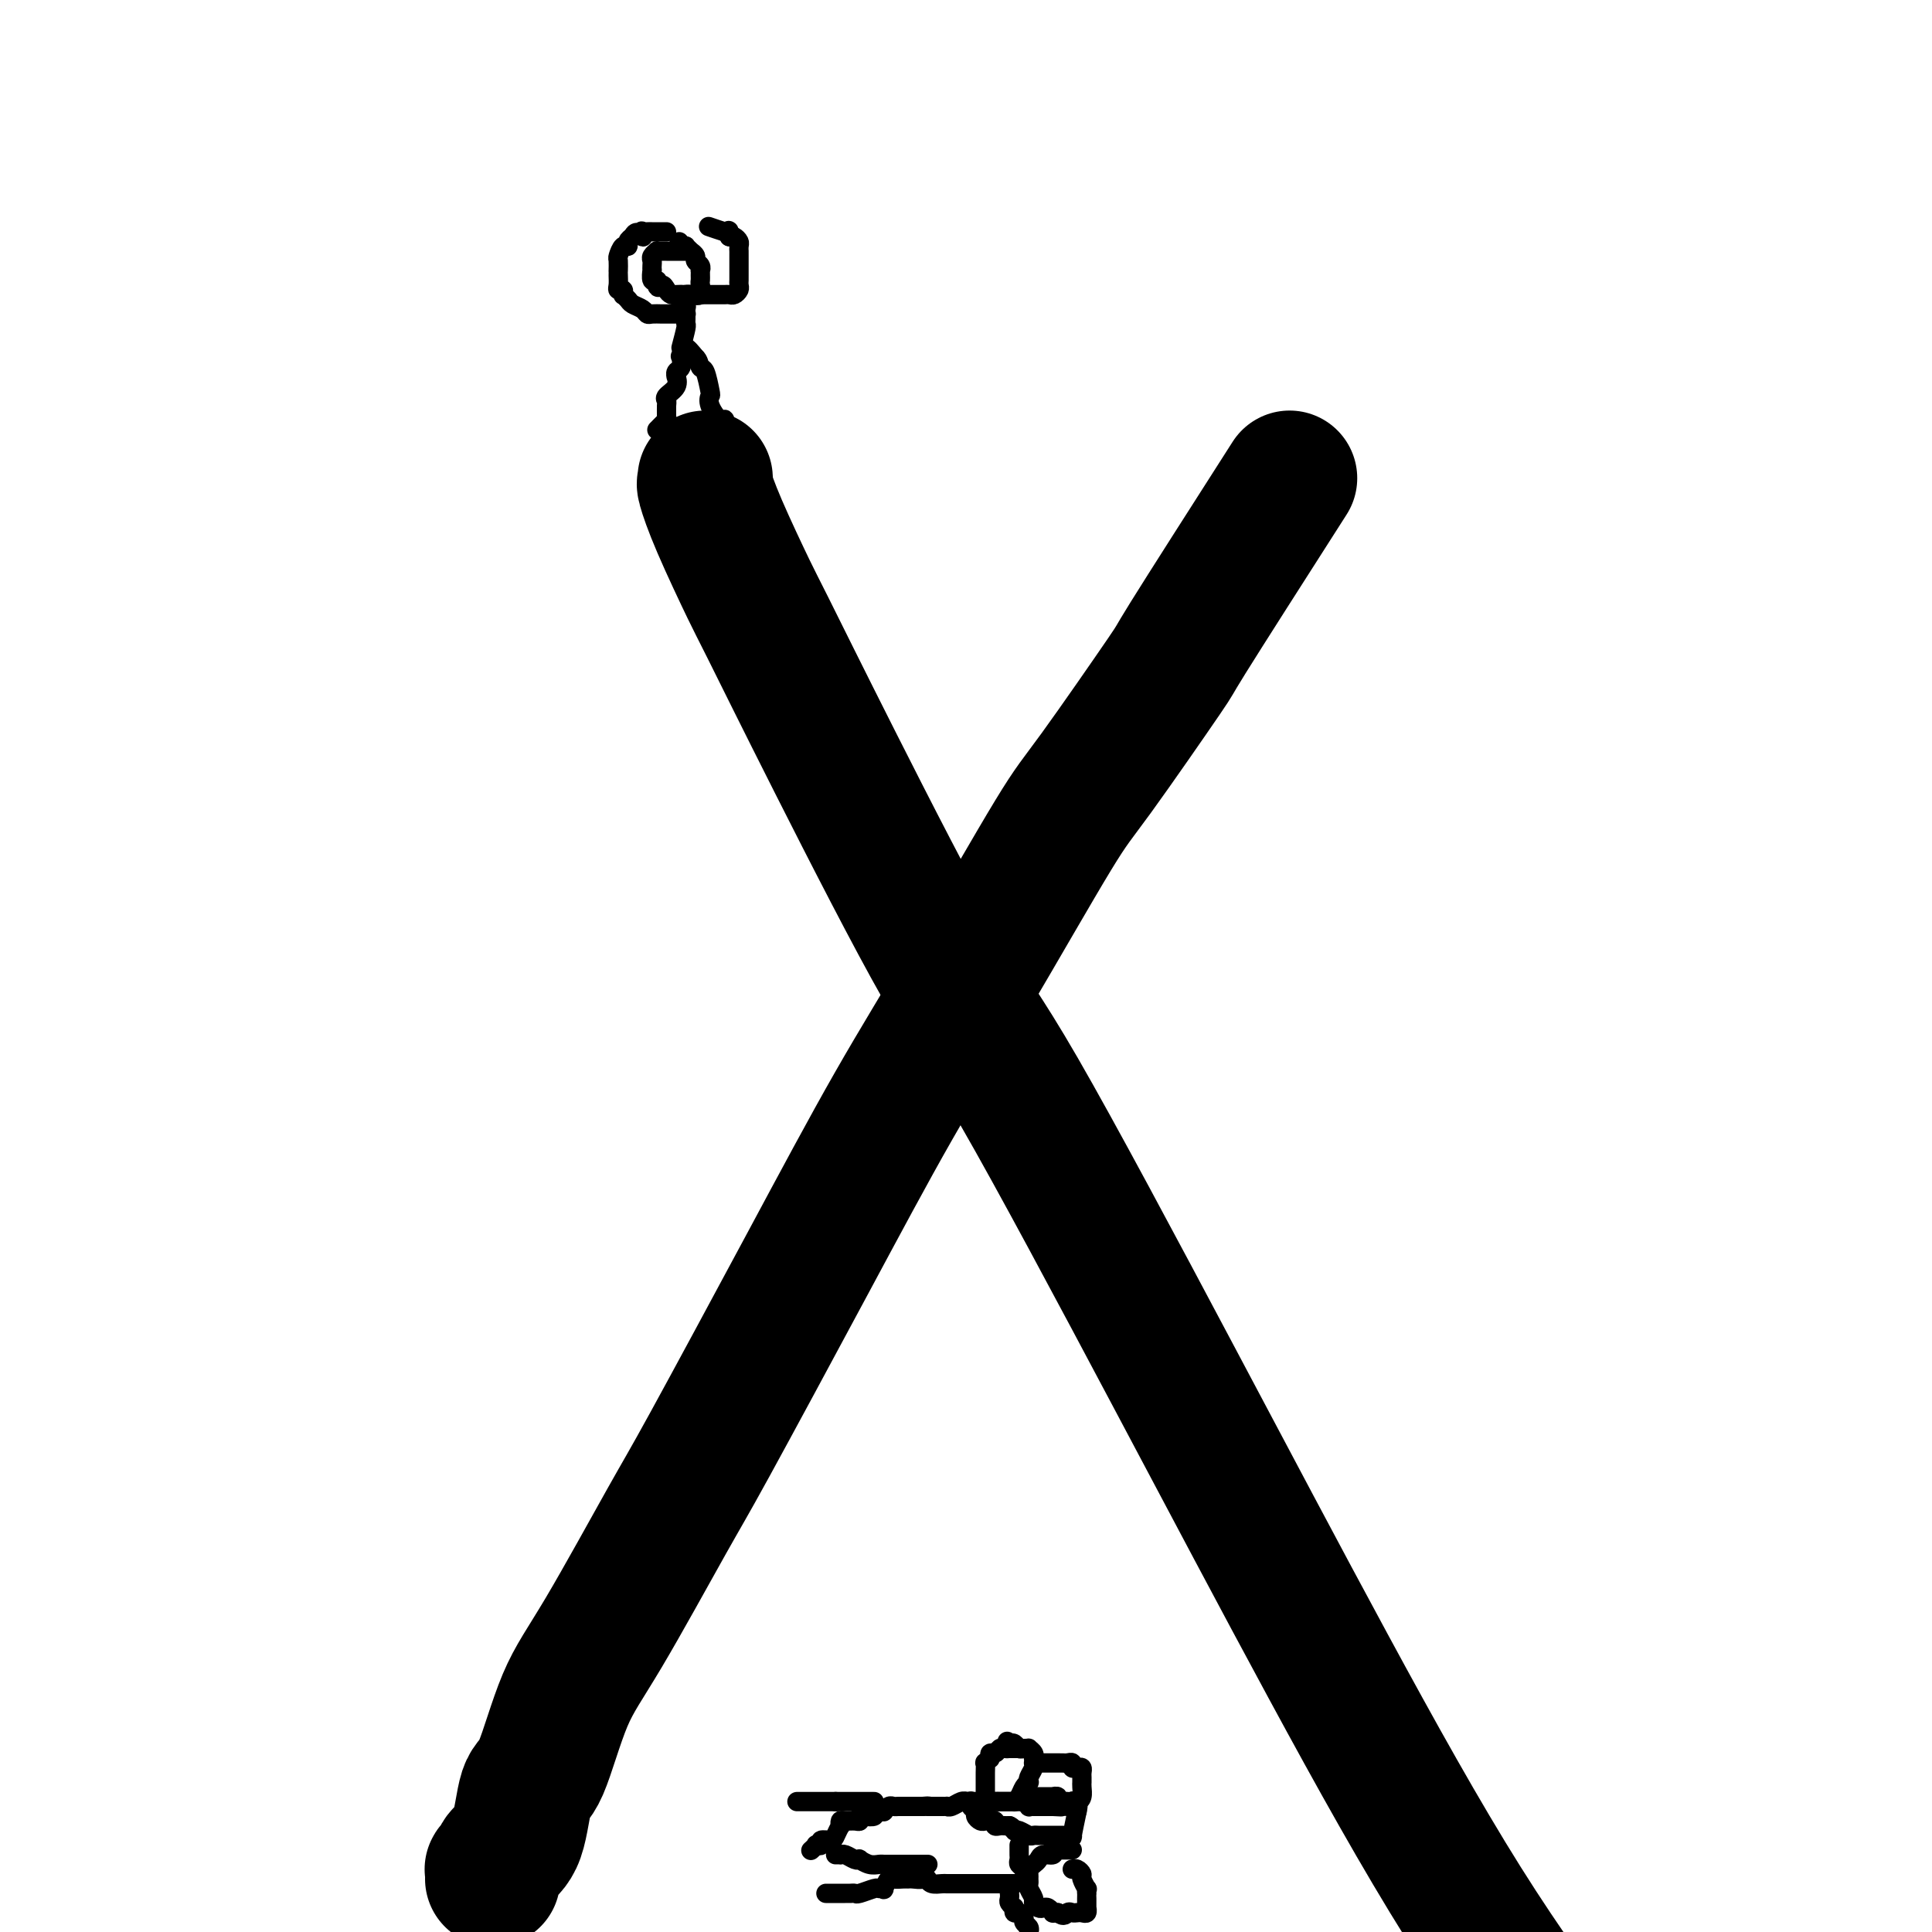 <svg viewBox='0 0 400 400' version='1.1' xmlns='http://www.w3.org/2000/svg' xmlns:xlink='http://www.w3.org/1999/xlink'><g fill='none' stroke='#000000' stroke-width='28' stroke-linecap='round' stroke-linejoin='round'><path d='M267,99c-8.691,13.594 -17.382,27.188 -21,33c-3.618,5.812 -2.164,3.843 -5,8c-2.836,4.157 -9.961,14.439 -14,20c-4.039,5.561 -4.993,6.402 -9,13c-4.007,6.598 -11.067,18.955 -17,29c-5.933,10.045 -10.738,17.780 -16,27c-5.262,9.220 -10.980,19.927 -18,33c-7.020,13.073 -15.344,28.512 -20,37c-4.656,8.488 -5.646,10.025 -9,16c-3.354,5.975 -9.071,16.388 -13,23c-3.929,6.612 -6.068,9.424 -8,14c-1.932,4.576 -3.655,10.917 -5,14c-1.345,3.083 -2.312,2.907 -3,5c-0.688,2.093 -1.099,6.455 -2,9c-0.901,2.545 -2.294,3.273 -3,4c-0.706,0.727 -0.725,1.452 -1,2c-0.275,0.548 -0.806,0.917 -1,1c-0.194,0.083 -0.052,-0.122 0,0c0.052,0.122 0.014,0.571 0,1c-0.014,0.429 -0.004,0.837 0,1c0.004,0.163 0.002,0.082 0,0'/><path d='M146,99c0.046,0.454 0.092,0.907 0,1c-0.092,0.093 -0.321,-0.175 0,1c0.321,1.175 1.192,3.792 3,8c1.808,4.208 4.553,10.007 6,13c1.447,2.993 1.595,3.181 4,8c2.405,4.819 7.066,14.271 14,28c6.934,13.729 16.142,31.736 22,42c5.858,10.264 8.368,12.783 16,26c7.632,13.217 20.386,37.130 32,59c11.614,21.870 22.088,41.696 32,60c9.912,18.304 19.260,35.087 28,49c8.740,13.913 16.870,24.957 25,36'/></g>
<g fill='none' stroke='#000000' stroke-width='4' stroke-linecap='round' stroke-linejoin='round'><path d='M136,89c0.846,-0.861 1.691,-1.722 2,-2c0.309,-0.278 0.081,0.028 0,0c-0.081,-0.028 -0.014,-0.391 0,-1c0.014,-0.609 -0.024,-1.463 0,-2c0.024,-0.537 0.112,-0.756 0,-1c-0.112,-0.244 -0.423,-0.514 0,-1c0.423,-0.486 1.581,-1.190 2,-2c0.419,-0.810 0.098,-1.727 0,-2c-0.098,-0.273 0.025,0.098 0,0c-0.025,-0.098 -0.199,-0.665 0,-1c0.199,-0.335 0.770,-0.438 1,-1c0.230,-0.562 0.120,-1.581 0,-2c-0.120,-0.419 -0.249,-0.236 0,0c0.249,0.236 0.875,0.525 1,0c0.125,-0.525 -0.250,-1.864 0,-2c0.250,-0.136 1.125,0.932 2,2'/><path d='M144,74c0.646,0.454 0.760,1.590 1,2c0.240,0.410 0.607,0.093 1,1c0.393,0.907 0.813,3.038 1,4c0.187,0.962 0.141,0.754 0,1c-0.141,0.246 -0.378,0.945 0,2c0.378,1.055 1.369,2.465 2,3c0.631,0.535 0.901,0.195 1,0c0.099,-0.195 0.027,-0.245 0,0c-0.027,0.245 -0.008,0.784 0,1c0.008,0.216 0.004,0.108 0,0'/><path d='M141,72c0.423,-1.599 0.845,-3.198 1,-4c0.155,-0.802 0.041,-0.806 0,-1c-0.041,-0.194 -0.010,-0.577 0,-1c0.010,-0.423 -0.001,-0.887 0,-1c0.001,-0.113 0.014,0.124 0,0c-0.014,-0.124 -0.056,-0.607 0,-1c0.056,-0.393 0.211,-0.694 0,-1c-0.211,-0.306 -0.789,-0.618 -1,-1c-0.211,-0.382 -0.057,-0.834 0,-1c0.057,-0.166 0.016,-0.048 0,0c-0.016,0.048 -0.008,0.024 0,0'/><path d='M142,61c-0.087,0.000 -0.173,0.000 0,0c0.173,-0.000 0.606,-0.000 1,0c0.394,0.000 0.750,0.000 1,0c0.250,-0.000 0.396,-0.000 1,0c0.604,0.000 1.667,0.000 2,0c0.333,-0.000 -0.066,-0.000 0,0c0.066,0.000 0.595,0.001 1,0c0.405,-0.001 0.687,-0.003 1,0c0.313,0.003 0.658,0.012 1,0c0.342,-0.012 0.680,-0.045 1,0c0.320,0.045 0.622,0.167 1,0c0.378,-0.167 0.833,-0.622 1,-1c0.167,-0.378 0.045,-0.678 0,-1c-0.045,-0.322 -0.012,-0.667 0,-1c0.012,-0.333 0.003,-0.653 0,-1c-0.003,-0.347 -0.001,-0.719 0,-1c0.001,-0.281 0.000,-0.471 0,-1c-0.000,-0.529 0.001,-1.398 0,-2c-0.001,-0.602 -0.003,-0.935 0,-1c0.003,-0.065 0.012,0.140 0,0c-0.012,-0.140 -0.044,-0.625 0,-1c0.044,-0.375 0.166,-0.639 0,-1c-0.166,-0.361 -0.619,-0.817 -1,-1c-0.381,-0.183 -0.691,-0.091 -1,0'/><path d='M151,49c-0.297,-1.790 -0.041,-1.264 0,-1c0.041,0.264 -0.133,0.267 -1,0c-0.867,-0.267 -2.426,-0.803 -3,-1c-0.574,-0.197 -0.164,-0.056 0,0c0.164,0.056 0.082,0.028 0,0'/><path d='M142,52c0.089,-0.000 0.177,-0.000 0,0c-0.177,0.000 -0.621,0.000 -1,0c-0.379,-0.000 -0.693,-0.000 -1,0c-0.307,0.000 -0.608,0.000 -1,0c-0.392,-0.000 -0.874,-0.001 -1,0c-0.126,0.001 0.106,0.003 0,0c-0.106,-0.003 -0.550,-0.012 -1,0c-0.450,0.012 -0.905,0.044 -1,0c-0.095,-0.044 0.171,-0.165 0,0c-0.171,0.165 -0.778,0.617 -1,1c-0.222,0.383 -0.061,0.699 0,1c0.061,0.301 0.020,0.588 0,1c-0.020,0.412 -0.019,0.950 0,1c0.019,0.050 0.057,-0.389 0,0c-0.057,0.389 -0.208,1.605 0,2c0.208,0.395 0.774,-0.030 1,0c0.226,0.030 0.113,0.515 0,1'/><path d='M136,59c0.179,1.038 0.625,0.135 1,0c0.375,-0.135 0.679,0.500 1,1c0.321,0.500 0.660,0.866 1,1c0.340,0.134 0.681,0.035 1,0c0.319,-0.035 0.615,-0.008 1,0c0.385,0.008 0.860,-0.005 1,0c0.140,0.005 -0.053,0.026 0,0c0.053,-0.026 0.354,-0.101 1,0c0.646,0.101 1.637,0.377 2,0c0.363,-0.377 0.097,-1.407 0,-2c-0.097,-0.593 -0.025,-0.750 0,-1c0.025,-0.250 0.003,-0.592 0,-1c-0.003,-0.408 0.014,-0.883 0,-1c-0.014,-0.117 -0.060,0.123 0,0c0.060,-0.123 0.226,-0.607 0,-1c-0.226,-0.393 -0.844,-0.693 -1,-1c-0.156,-0.307 0.150,-0.622 0,-1c-0.150,-0.378 -0.758,-0.819 -1,-1c-0.242,-0.181 -0.120,-0.101 0,0c0.120,0.101 0.238,0.223 0,0c-0.238,-0.223 -0.833,-0.791 -1,-1c-0.167,-0.209 0.095,-0.060 0,0c-0.095,0.060 -0.548,0.030 -1,0'/><path d='M141,51c-0.667,-1.667 -0.333,-0.833 0,0'/><path d='M142,65c0.061,-0.000 0.122,-0.000 0,0c-0.122,0.000 -0.427,0.000 -1,0c-0.573,-0.000 -1.414,-0.000 -2,0c-0.586,0.000 -0.917,0.001 -1,0c-0.083,-0.001 0.081,-0.003 0,0c-0.081,0.003 -0.407,0.012 -1,0c-0.593,-0.012 -1.454,-0.044 -2,0c-0.546,0.044 -0.777,0.166 -1,0c-0.223,-0.166 -0.438,-0.619 -1,-1c-0.562,-0.381 -1.471,-0.689 -2,-1c-0.529,-0.311 -0.677,-0.623 -1,-1c-0.323,-0.377 -0.822,-0.818 -1,-1c-0.178,-0.182 -0.033,-0.103 0,0c0.033,0.103 -0.044,0.232 0,0c0.044,-0.232 0.208,-0.823 0,-1c-0.208,-0.177 -0.788,0.060 -1,0c-0.212,-0.060 -0.057,-0.415 0,-1c0.057,-0.585 0.014,-1.398 0,-2c-0.014,-0.602 -0.001,-0.992 0,-1c0.001,-0.008 -0.010,0.367 0,0c0.010,-0.367 0.040,-1.474 0,-2c-0.040,-0.526 -0.152,-0.470 0,-1c0.152,-0.530 0.566,-1.647 1,-2c0.434,-0.353 0.886,0.059 1,0c0.114,-0.059 -0.110,-0.588 0,-1c0.110,-0.412 0.555,-0.706 1,-1'/><path d='M131,49c0.759,-1.796 1.656,-0.285 2,0c0.344,0.285 0.134,-0.656 0,-1c-0.134,-0.344 -0.191,-0.092 0,0c0.191,0.092 0.629,0.025 1,0c0.371,-0.025 0.674,-0.007 1,0c0.326,0.007 0.676,0.002 1,0c0.324,-0.002 0.623,-0.000 1,0c0.377,0.000 0.832,0.000 1,0c0.168,-0.000 0.048,-0.000 0,0c-0.048,0.000 -0.024,0.000 0,0'/><path d='M181,375c0.303,0.008 0.606,0.016 1,0c0.394,-0.016 0.879,-0.057 1,0c0.121,0.057 -0.122,0.211 0,0c0.122,-0.211 0.610,-0.789 1,-1c0.390,-0.211 0.681,-0.057 1,0c0.319,0.057 0.667,0.015 1,0c0.333,-0.015 0.650,-0.004 1,0c0.350,0.004 0.733,0.001 1,0c0.267,-0.001 0.418,-0.000 1,0c0.582,0.000 1.595,0.000 2,0c0.405,-0.000 0.203,-0.000 0,0'/><path d='M191,374c1.786,-0.155 1.252,-0.041 1,0c-0.252,0.041 -0.221,0.011 0,0c0.221,-0.011 0.633,-0.003 1,0c0.367,0.003 0.689,0.002 1,0c0.311,-0.002 0.612,-0.004 1,0c0.388,0.004 0.865,0.015 1,0c0.135,-0.015 -0.070,-0.057 0,0c0.070,0.057 0.415,0.211 1,0c0.585,-0.211 1.411,-0.789 2,-1c0.589,-0.211 0.941,-0.057 1,0c0.059,0.057 -0.177,0.015 0,0c0.177,-0.015 0.765,-0.004 1,0c0.235,0.004 0.118,0.002 0,0'/><path d='M201,373c0.032,-0.089 0.064,-0.178 0,0c-0.064,0.178 -0.225,0.622 0,1c0.225,0.378 0.835,0.690 1,1c0.165,0.310 -0.114,0.619 0,1c0.114,0.381 0.623,0.833 1,1c0.377,0.167 0.622,0.049 1,0c0.378,-0.049 0.889,-0.027 1,0c0.111,0.027 -0.177,0.060 0,0c0.177,-0.060 0.821,-0.212 1,0c0.179,0.212 -0.107,0.789 0,1c0.107,0.211 0.606,0.057 1,0c0.394,-0.057 0.684,-0.016 1,0c0.316,0.016 0.658,0.008 1,0'/><path d='M209,378c1.175,0.714 0.111,-0.001 0,0c-0.111,0.001 0.730,0.718 1,1c0.270,0.282 -0.030,0.128 0,0c0.030,-0.128 0.389,-0.230 1,0c0.611,0.230 1.473,0.794 2,1c0.527,0.206 0.718,0.055 1,0c0.282,-0.055 0.654,-0.015 1,0c0.346,0.015 0.666,0.004 1,0c0.334,-0.004 0.681,-0.001 1,0c0.319,0.001 0.610,0.001 1,0c0.390,-0.001 0.879,-0.001 1,0c0.121,0.001 -0.126,0.004 0,0c0.126,-0.004 0.625,-0.015 1,0c0.375,0.015 0.626,0.056 1,0c0.374,-0.056 0.870,-0.207 1,0c0.130,0.207 -0.106,0.774 0,0c0.106,-0.774 0.553,-2.887 1,-5'/><path d='M223,375c0.214,-1.016 0.251,-1.057 0,-1c-0.251,0.057 -0.788,0.211 -1,0c-0.212,-0.211 -0.099,-0.788 0,-1c0.099,-0.212 0.185,-0.061 0,0c-0.185,0.061 -0.642,0.030 -1,0c-0.358,-0.030 -0.617,-0.061 -1,0c-0.383,0.061 -0.890,0.212 -1,0c-0.110,-0.212 0.178,-0.789 0,-1c-0.178,-0.211 -0.821,-0.057 -1,0c-0.179,0.057 0.107,0.015 0,0c-0.107,-0.015 -0.607,-0.004 -1,0c-0.393,0.004 -0.680,0.001 -1,0c-0.320,-0.001 -0.673,-0.000 -1,0c-0.327,0.000 -0.626,0.000 -1,0c-0.374,-0.000 -0.821,-0.000 -1,0c-0.179,0.000 -0.089,0.000 0,0'/><path d='M200,373c-0.083,0.000 -0.167,0.000 0,0c0.167,0.000 0.583,0.000 1,0'/><path d='M201,373c0.107,0.000 -0.125,0.000 0,0c0.125,-0.000 0.606,-0.000 1,0c0.394,0.000 0.701,0.000 1,0c0.299,-0.000 0.591,-0.000 1,0c0.409,0.000 0.935,0.000 1,0c0.065,-0.000 -0.333,-0.000 0,0c0.333,0.000 1.395,0.000 2,0c0.605,-0.000 0.753,-0.000 1,0c0.247,0.000 0.592,0.000 1,0c0.408,-0.000 0.879,-0.001 1,0c0.121,0.001 -0.107,0.004 0,0c0.107,-0.004 0.550,-0.015 1,0c0.450,0.015 0.908,0.057 1,0c0.092,-0.057 -0.182,-0.211 0,0c0.182,0.211 0.822,0.789 1,1c0.178,0.211 -0.104,0.057 0,0c0.104,-0.057 0.595,-0.015 1,0c0.405,0.015 0.724,0.004 1,0c0.276,-0.004 0.507,-0.001 1,0c0.493,0.001 1.246,0.001 2,0'/><path d='M218,374c2.870,0.155 1.543,0.043 1,0c-0.543,-0.043 -0.304,-0.015 0,0c0.304,0.015 0.673,0.019 1,0c0.327,-0.019 0.613,-0.060 1,0c0.387,0.060 0.874,0.220 1,0c0.126,-0.220 -0.110,-0.819 0,-1c0.110,-0.181 0.565,0.058 1,0c0.435,-0.058 0.849,-0.411 1,-1c0.151,-0.589 0.040,-1.415 0,-2c-0.040,-0.585 -0.010,-0.931 0,-1c0.010,-0.069 -0.000,0.139 0,0c0.000,-0.139 0.010,-0.625 0,-1c-0.010,-0.375 -0.040,-0.640 0,-1c0.040,-0.360 0.152,-0.814 0,-1c-0.152,-0.186 -0.566,-0.102 -1,0c-0.434,0.102 -0.888,0.224 -1,0c-0.112,-0.224 0.116,-0.792 0,-1c-0.116,-0.208 -0.578,-0.056 -1,0c-0.422,0.056 -0.806,0.015 -1,0c-0.194,-0.015 -0.198,-0.004 -1,0c-0.802,0.004 -2.401,0.002 -4,0'/><path d='M215,365c-1.500,-0.167 -0.750,-0.083 0,0'/><path d='M211,362c-0.455,0.000 -0.909,0.000 -1,0c-0.091,-0.000 0.183,-0.001 0,0c-0.183,0.001 -0.822,0.004 -1,0c-0.178,-0.004 0.106,-0.016 0,0c-0.106,0.016 -0.603,0.061 -1,0c-0.397,-0.061 -0.695,-0.226 -1,0c-0.305,0.226 -0.617,0.844 -1,1c-0.383,0.156 -0.839,-0.150 -1,0c-0.161,0.150 -0.029,0.756 0,1c0.029,0.244 -0.045,0.125 0,0c0.045,-0.125 0.208,-0.255 0,0c-0.208,0.255 -0.788,0.894 -1,1c-0.212,0.106 -0.057,-0.323 0,0c0.057,0.323 0.015,1.396 0,2c-0.015,0.604 -0.004,0.739 0,1c0.004,0.261 0.001,0.648 0,1c-0.001,0.352 -0.000,0.669 0,1c0.000,0.331 0.000,0.676 0,1c-0.000,0.324 -0.000,0.626 0,1c0.000,0.374 0.000,0.821 0,1c-0.000,0.179 -0.000,0.089 0,0'/><path d='M204,373c0.085,1.547 0.796,0.415 1,0c0.204,-0.415 -0.100,-0.111 0,0c0.100,0.111 0.605,0.030 1,0c0.395,-0.030 0.679,-0.007 1,0c0.321,0.007 0.677,-0.000 1,0c0.323,0.000 0.611,0.008 1,0c0.389,-0.008 0.878,-0.030 1,0c0.122,0.030 -0.125,0.114 0,0c0.125,-0.114 0.621,-0.425 1,-1c0.379,-0.575 0.641,-1.414 1,-2c0.359,-0.586 0.814,-0.917 1,-1c0.186,-0.083 0.102,0.084 0,0c-0.102,-0.084 -0.224,-0.419 0,-1c0.224,-0.581 0.792,-1.409 1,-2c0.208,-0.591 0.057,-0.946 0,-1c-0.057,-0.054 -0.019,0.192 0,0c0.019,-0.192 0.020,-0.822 0,-1c-0.020,-0.178 -0.061,0.096 0,0c0.061,-0.096 0.224,-0.561 0,-1c-0.224,-0.439 -0.833,-0.854 -1,-1c-0.167,-0.146 0.110,-0.025 0,0c-0.110,0.025 -0.607,-0.045 -1,0c-0.393,0.045 -0.683,0.204 -1,0c-0.317,-0.204 -0.662,-0.773 -1,-1c-0.338,-0.227 -0.669,-0.114 -1,0'/><path d='M209,361c-0.833,-0.833 -0.417,-0.417 0,0'/><path d='M181,373c-0.341,0.000 -0.683,0.000 -1,0c-0.317,0.000 -0.610,0.000 -1,0c-0.390,0.000 -0.878,0.000 -1,0c-0.122,0.000 0.121,0.000 0,0c-0.121,0.000 -0.606,0.000 -1,0c-0.394,0.000 -0.697,0.000 -1,0c-0.303,0.000 -0.607,0.000 -1,0c-0.393,0.000 -0.875,0.000 -1,0c-0.125,0.000 0.107,0.000 0,0c-0.107,0.000 -0.554,0.000 -1,0'/><path d='M173,373c-1.205,0.000 -0.217,0.000 0,0c0.217,0.000 -0.337,0.000 -1,0c-0.663,0.000 -1.435,0.000 -2,0c-0.565,0.000 -0.925,0.000 -1,0c-0.075,0.000 0.134,0.000 0,0c-0.134,0.000 -0.610,0.000 -1,0c-0.390,0.000 -0.693,0.000 -1,0c-0.307,0.000 -0.618,0.000 -1,0c-0.382,0.000 -0.834,0.000 -1,0c-0.166,0.000 -0.045,0.000 0,0c0.045,0.000 0.013,0.000 0,0c-0.013,-0.000 -0.006,0.000 0,0'/><path d='M182,375c0.127,0.030 0.254,0.060 0,0c-0.254,-0.060 -0.891,-0.208 -1,0c-0.109,0.208 0.308,0.774 0,1c-0.308,0.226 -1.343,0.113 -2,0c-0.657,-0.113 -0.936,-0.228 -1,0c-0.064,0.228 0.088,0.797 0,1c-0.088,0.203 -0.415,0.038 -1,0c-0.585,-0.038 -1.428,0.049 -2,0c-0.572,-0.049 -0.873,-0.233 -1,0c-0.127,0.233 -0.080,0.885 0,1c0.080,0.115 0.194,-0.305 0,0c-0.194,0.305 -0.697,1.336 -1,2c-0.303,0.664 -0.406,0.962 -1,1c-0.594,0.038 -1.680,-0.182 -2,0c-0.320,0.182 0.124,0.767 0,1c-0.124,0.233 -0.817,0.114 -1,0c-0.183,-0.114 0.143,-0.223 0,0c-0.143,0.223 -0.755,0.778 -1,1c-0.245,0.222 -0.122,0.111 0,0'/><path d='M171,392c0.303,-0.000 0.606,-0.000 1,0c0.394,0.000 0.879,0.000 1,0c0.121,-0.000 -0.122,-0.000 0,0c0.122,0.000 0.608,0.001 1,0c0.392,-0.001 0.690,-0.004 1,0c0.310,0.004 0.632,0.015 1,0c0.368,-0.015 0.782,-0.057 1,0c0.218,0.057 0.240,0.214 1,0c0.760,-0.214 2.260,-0.797 3,-1c0.740,-0.203 0.722,-0.026 1,0c0.278,0.026 0.852,-0.098 1,0c0.148,0.098 -0.129,0.419 0,0c0.129,-0.419 0.663,-1.577 1,-2c0.337,-0.423 0.476,-0.112 1,0c0.524,0.112 1.433,0.026 2,0c0.567,-0.026 0.793,0.007 1,0c0.207,-0.007 0.396,-0.053 1,0c0.604,0.053 1.624,0.207 2,0c0.376,-0.207 0.107,-0.773 0,-1c-0.107,-0.227 -0.054,-0.113 0,0'/><path d='M173,384c0.439,-0.008 0.878,-0.016 1,0c0.122,0.016 -0.074,0.056 0,0c0.074,-0.056 0.418,-0.207 1,0c0.582,0.207 1.402,0.774 2,1c0.598,0.226 0.972,0.113 1,0c0.028,-0.113 -0.292,-0.226 0,0c0.292,0.226 1.195,0.793 2,1c0.805,0.207 1.511,0.056 2,0c0.489,-0.056 0.761,-0.015 1,0c0.239,0.015 0.444,0.004 1,0c0.556,-0.004 1.463,-0.001 2,0c0.537,0.001 0.703,0.000 1,0c0.297,-0.000 0.724,-0.000 1,0c0.276,0.000 0.400,0.000 1,0c0.600,-0.000 1.677,-0.000 2,0c0.323,0.000 -0.109,0.000 0,0c0.109,-0.000 0.760,-0.000 1,0c0.240,0.000 0.069,0.000 0,0c-0.069,-0.000 -0.034,-0.000 0,0'/><path d='M192,389c0.215,0.423 0.429,0.845 1,1c0.571,0.155 1.497,0.041 2,0c0.503,-0.041 0.583,-0.011 1,0c0.417,0.011 1.173,0.003 2,0c0.827,-0.003 1.727,-0.001 2,0c0.273,0.001 -0.082,0.000 0,0c0.082,-0.000 0.600,-0.000 1,0c0.400,0.000 0.681,0.000 1,0c0.319,-0.000 0.677,-0.000 1,0c0.323,0.000 0.610,0.000 1,0c0.390,-0.000 0.883,-0.000 1,0c0.117,0.000 -0.141,0.000 0,0c0.141,-0.000 0.683,-0.000 1,0c0.317,0.000 0.411,0.000 1,0c0.589,-0.000 1.673,-0.000 2,0c0.327,0.000 -0.104,0.000 0,0c0.104,-0.000 0.744,-0.000 1,0c0.256,0.000 0.128,0.000 0,0'/><path d='M222,383c-0.761,0.002 -1.523,0.005 -2,0c-0.477,-0.005 -0.671,-0.016 -1,0c-0.329,0.016 -0.795,0.060 -1,0c-0.205,-0.060 -0.149,-0.223 0,0c0.149,0.223 0.390,0.833 0,1c-0.390,0.167 -1.411,-0.110 -2,0c-0.589,0.110 -0.746,0.607 -1,1c-0.254,0.393 -0.604,0.683 -1,1c-0.396,0.317 -0.839,0.661 -1,1c-0.161,0.339 -0.039,0.672 0,1c0.039,0.328 -0.004,0.651 0,1c0.004,0.349 0.057,0.724 0,1c-0.057,0.276 -0.222,0.452 0,1c0.222,0.548 0.833,1.466 1,2c0.167,0.534 -0.109,0.683 0,1c0.109,0.317 0.603,0.803 1,1c0.397,0.197 0.699,0.105 1,0c0.301,-0.105 0.603,-0.224 1,0c0.397,0.224 0.890,0.792 1,1c0.110,0.208 -0.163,0.056 0,0c0.163,-0.056 0.761,-0.016 1,0c0.239,0.016 0.120,0.008 0,0'/><path d='M219,396c1.334,1.083 1.668,0.291 2,0c0.332,-0.291 0.663,-0.082 1,0c0.337,0.082 0.679,0.038 1,0c0.321,-0.038 0.622,-0.069 1,0c0.378,0.069 0.833,0.239 1,0c0.167,-0.239 0.045,-0.886 0,-1c-0.045,-0.114 -0.012,0.305 0,0c0.012,-0.305 0.004,-1.334 0,-2c-0.004,-0.666 -0.005,-0.970 0,-1c0.005,-0.030 0.016,0.214 0,0c-0.016,-0.214 -0.060,-0.884 0,-1c0.060,-0.116 0.223,0.323 0,0c-0.223,-0.323 -0.830,-1.407 -1,-2c-0.170,-0.593 0.099,-0.695 0,-1c-0.099,-0.305 -0.565,-0.813 -1,-1c-0.435,-0.187 -0.839,-0.053 -1,0c-0.161,0.053 -0.081,0.027 0,0'/><path d='M209,391c-0.001,-0.120 -0.001,-0.240 0,0c0.001,0.240 0.004,0.838 0,1c-0.004,0.162 -0.015,-0.114 0,0c0.015,0.114 0.057,0.618 0,1c-0.057,0.382 -0.212,0.642 0,1c0.212,0.358 0.792,0.813 1,1c0.208,0.187 0.046,0.106 0,0c-0.046,-0.106 0.025,-0.236 0,0c-0.025,0.236 -0.147,0.837 0,1c0.147,0.163 0.561,-0.111 1,0c0.439,0.111 0.901,0.607 1,1c0.099,0.393 -0.166,0.683 0,1c0.166,0.317 0.762,0.662 1,1c0.238,0.338 0.119,0.669 0,1'/><path d='M212,389c0.113,-0.756 0.226,-1.512 0,-2c-0.226,-0.488 -0.793,-0.709 -1,-1c-0.207,-0.291 -0.056,-0.653 0,-1c0.056,-0.347 0.015,-0.681 0,-1c-0.015,-0.319 -0.004,-0.624 0,-1c0.004,-0.376 0.001,-0.822 0,-1c-0.001,-0.178 -0.001,-0.089 0,0'/></g>
</svg>
